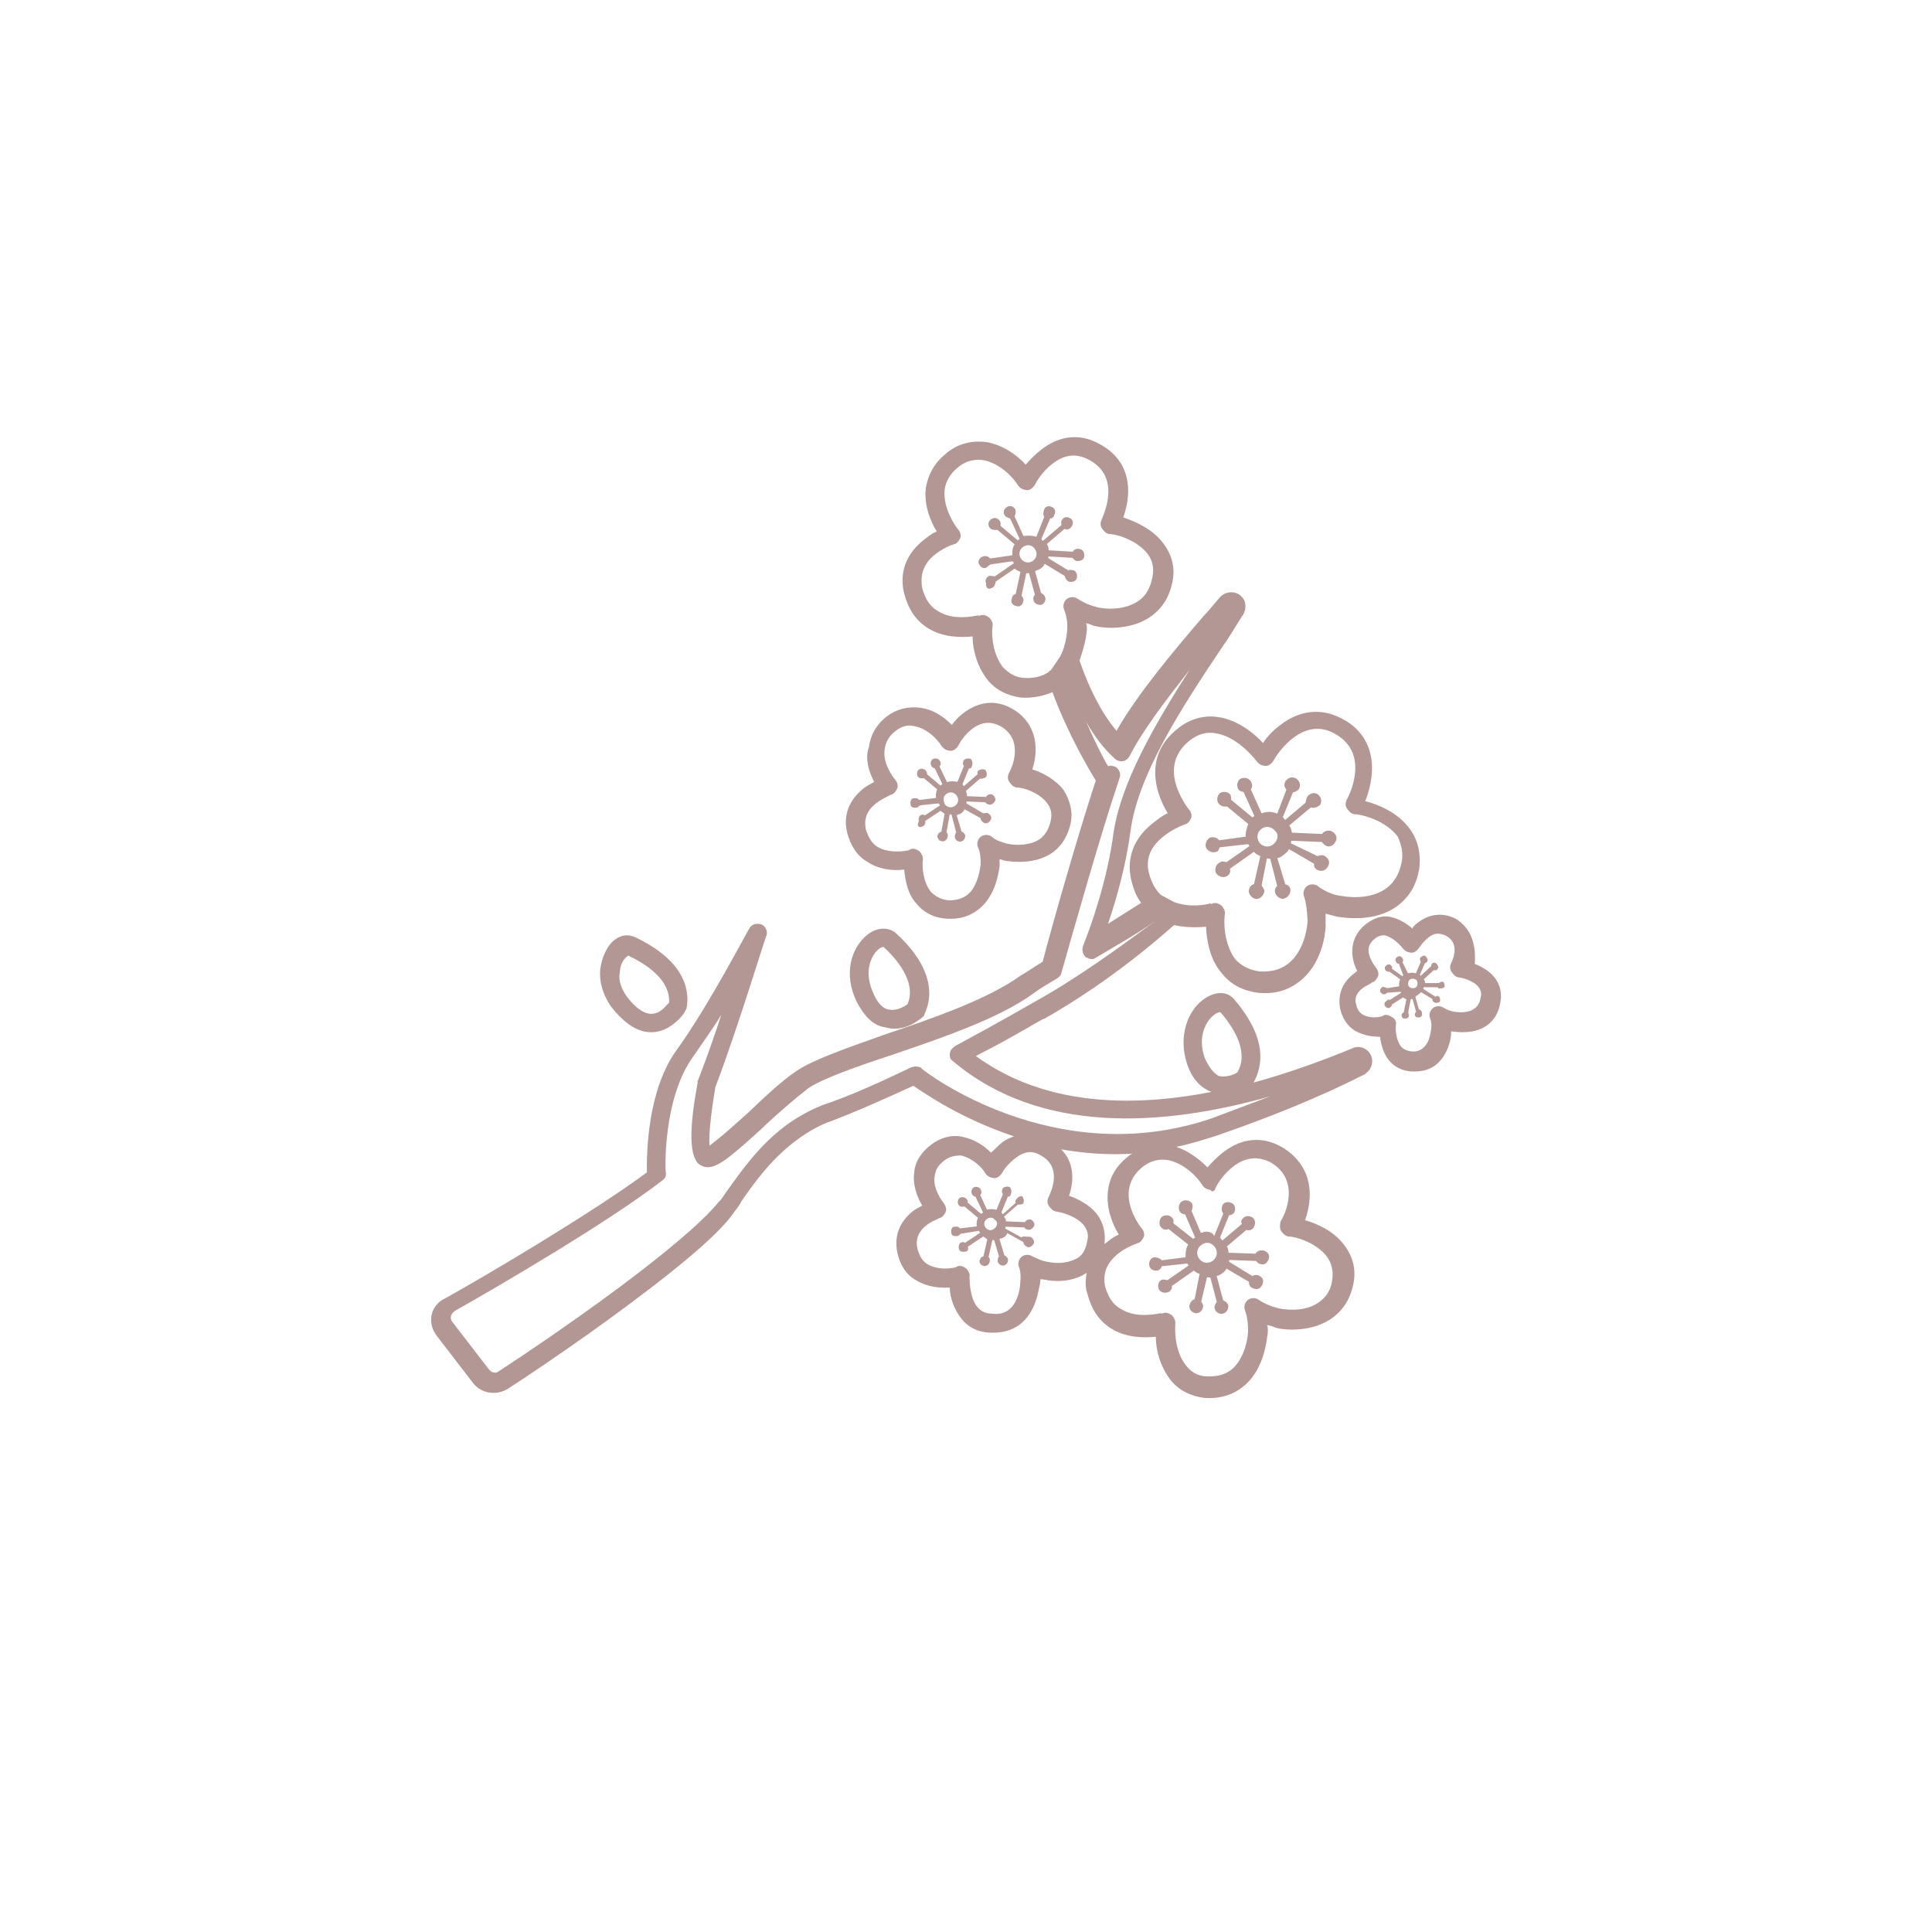 <?xml version="1.0" encoding="utf-8"?>
<!-- Generator: Adobe Illustrator 19.0.0, SVG Export Plug-In . SVG Version: 6.00 Build 0)  -->
<svg version="1.1" id="レイヤー_1" xmlns="http://www.w3.org/2000/svg" xmlns:xlink="http://www.w3.org/1999/xlink" x="0px"
	 y="0px" viewBox="0 0 120 120" style="enable-background:new 0 0 120 120;" xml:space="preserve">
<style type="text/css">
	.st0{fill:#B39794;}
</style>
<g id="XMLID_116_">
	<path id="XMLID_165_" class="st0" d="M41.82,63.61L41.82,63.61c0.48-0.37,0.75-0.77,0.76-0.87c0.06-0.05,0.07-0.15,0.09-0.26
		c0.15-1.17-0.28-2.85-3.18-4.25c-0.46-0.22-0.9-0.17-1.32,0.15c-0.48,0.37-0.79,1.09-0.89,1.83c-0.08,1.02,0.33,2.04,1.14,2.85
		C40,64.72,41.28,64.03,41.82,63.61z M38.5,60.42c0.01-0.49,0.22-0.84,0.46-1.02c0.06-0.05,0.06-0.05,0.06-0.05
		c1.22,0.59,2.61,1.53,2.54,2.93c-0.12,0.09-0.25,0.29-0.43,0.43l0,0c-0.36,0.28-0.93,0.53-1.79-0.34
		C38.52,61.56,38.4,60.78,38.5,60.42z"/>
	<path id="XMLID_162_" class="st0" d="M57.17,63.28c0.06-0.05,0.12-0.09,0.12-0.09c0.06-0.05,0.12-0.09,0.13-0.2
		c0.52-1.07,0.59-2.84-1.73-4.99c-0.43-0.43-1.19-0.43-1.79,0.04c-1.02,0.79-1.56,2.45-0.66,4.24c0.48,0.87,1,1.43,1.75,1.53
		C55.98,64.1,56.81,63.56,57.17,63.28z M54.28,61.77c-0.68-1.39-0.17-2.46,0.31-2.83c0.18-0.14,0.29-0.12,0.29-0.12
		c0.97,0.88,2.03,2.27,1.49,3.55c-0.18,0.14-0.71,0.45-1.18,0.33C54.87,62.66,54.53,62.34,54.28,61.77z"/>
	<path id="XMLID_159_" class="st0" d="M56.16,54.01c0.07,0.71,0.23,1.54,0.75,2.1c0.42,0.54,1.07,0.9,1.88,0.95
		c0.8,0.05,1.42-0.14,1.97-0.56l0,0c1.08-0.83,1.28-2.32,1.33-2.75c0.01-0.11-0.02-0.27,0-0.38c0.11,0.01,0.26,0.09,0.37,0.1
		c0.43,0.06,1.92,0.25,3-0.58c0.54-0.42,0.9-1.07,1.04-1.76c0.16-0.79-0.08-1.47-0.44-2.06c-0.51-0.66-1.32-1.09-1.94-1.28
		c0.45-1.4,0.22-2.95-1.29-3.79c-1.01-0.56-2.05-0.43-3.02,0.31c-0.3,0.23-0.55,0.52-0.69,0.72c-0.48-0.49-1.12-0.96-1.97-1.07
		c-0.74-0.1-1.47,0.08-2.07,0.54c-0.66,0.51-1.02,1.17-1.11,1.91c-0.25,0.67-0.03,1.46,0.32,2.15c-0.18,0.14-0.41,0.22-0.59,0.36
		c-0.96,0.74-1.36,1.72-1.07,2.84c0.22,0.79,0.62,1.43,1.28,1.79C54.49,53.95,55.39,54.12,56.16,54.01z M53.78,51.53
		c-0.13-0.67,0.05-1.18,0.65-1.65c0.24-0.19,0.59-0.36,0.93-0.53c0.17-0.03,0.3-0.23,0.37-0.38c0.07-0.15,0-0.38-0.1-0.5l-0.05-0.06
		c-0.37-0.48-0.76-1.23-0.62-1.92c0.06-0.43,0.26-0.78,0.68-1.1c0.36-0.28,0.75-0.39,1.12-0.29c0.74,0.1,1.47,0.79,1.73,1.25
		c0.14,0.18,0.29,0.25,0.5,0.28c0.21,0.03,0.39-0.11,0.53-0.31c0.07-0.15,0.36-0.66,0.84-1.03c0.6-0.46,1.15-0.5,1.76-0.2
		c1.51,0.85,0.75,2.59,0.54,2.94c-0.07,0.15-0.1,0.37,0.04,0.55c0.14,0.18,0.23,0.3,0.44,0.33c0.49,0.01,1.42,0.35,1.88,0.95
		c0.28,0.36,0.34,0.69,0.23,1.17c-0.12,0.47-0.32,0.82-0.62,1.05c-0.54,0.42-1.47,0.46-2.04,0.33c-0.37-0.1-0.73-0.2-1.02-0.46
		c-0.2-0.13-0.47-0.12-0.65,0.02l0,0c-0.18,0.14-0.27,0.4-0.19,0.62c0.17,0.35,0.18,0.73,0.18,1.11c-0.08,0.64-0.3,1.48-0.84,1.89
		c-0.3,0.23-0.69,0.34-1.18,0.33c-0.43-0.06-0.73-0.2-1.07-0.52c-0.51-0.66-0.55-1.59-0.5-2.01c0.03-0.21-0.11-0.39-0.2-0.51
		c-0.2-0.13-0.35-0.21-0.58-0.13l-0.06,0.05c-0.56,0.14-1.42,0.14-1.98-0.2C54.15,52.39,53.93,51.99,53.78,51.53z"/>
	<path id="XMLID_148_" class="st0" d="M83.3,44.61c-1.27-0.65-2.59-0.5-3.79,0.43c-0.48,0.37-0.8,0.71-1.06,1.11
		c-0.57-0.62-1.55-1.39-2.66-1.59c-0.9-0.17-1.79,0.04-2.57,0.64c-0.84,0.65-1.32,1.4-1.44,2.35c-0.15,1.17,0.35,2.32,0.75,2.96
		c-0.29,0.12-0.59,0.36-0.89,0.59c-1.2,0.93-1.69,2.16-1.38,3.55c0.14,0.56,0.3,1.01,0.62,1.43c-0.71,0.45-1.42,0.9-2.06,1.3
		c0.53-1.55,1.12-3.64,1.4-5.77c0.46-3.51,3.23-7.75,5.77-11.53c0.46-0.64,0.82-1.3,1.22-1.9c0.21-0.35,0.22-0.84-0.12-1.15
		c-0.38-0.37-0.99-0.29-1.3,0.05s-0.64,0.78-1.02,1.17c-1.97,2.29-4.16,4.92-5.42,7.14c-0.89-1.04-1.67-2.54-2.3-4.36
		c0.18-0.52,0.37-1.14,0.43-1.67c0.03-0.21,0.06-0.43-0.02-0.65c0.21,0.03,0.41,0.16,0.62,0.19c0.47,0.12,2.23,0.29,3.5-0.68
		c0.66-0.51,1.08-1.21,1.25-2.11c0.17-0.9-0.05-1.68-0.61-2.41c-0.65-0.84-1.67-1.3-2.45-1.56c0.6-1.71,0.41-3.57-1.51-4.58
		c-1.16-0.64-2.42-0.53-3.56,0.35c-0.42,0.32-0.74,0.66-0.99,0.95c-0.57-0.62-1.41-1.21-2.42-1.4c-0.85-0.11-1.68,0.05-2.41,0.61
		c-0.78,0.6-1.2,1.3-1.37,2.2c-0.14,1.06,0.27,2.09,0.67,2.74c-0.29,0.12-0.53,0.31-0.77,0.5c-1.14,0.88-1.57,2.07-1.25,3.35
		c0.25,0.95,0.7,1.66,1.45,2.14c0.95,0.61,2.09,0.6,2.8,0.53c0,0.87,0.3,1.88,0.9,2.66c0.51,0.66,1.27,1.03,2.12,1.14
		c0.7,0.04,1.36-0.09,1.94-0.34c0.96,2.61,2.29,4.84,2.69,5.49c-1.17,3.58-2.67,8.85-3.3,11.26c-0.53,0.31-0.95,0.63-1.36,0.85
		c-2.03,1.47-5.43,2.65-8.54,3.7c-2.33,0.83-4.37,1.54-5.37,2.22c-0.95,0.63-2,1.63-3.05,2.63c-0.74,0.66-1.47,1.32-2.01,1.74
		c-0.18,0.14-0.24,0.19-0.36,0.28c-0.07-0.71,0.14-2.31,0.36-3.63c1.4-3.66,3.12-9.39,3.18-9.43c0.09-0.26-0.08-0.61-0.34-0.69
		s-0.59-0.02-0.74,0.28c-0.06,0.05-2.45,4.66-4.43,7.43c-1.9,2.51-1.94,6.56-1.92,7.7c-3.35,2.48-9.86,6.34-12.54,7.83
		c-0.92,0.42-1.12,1.53-0.52,2.31l2.27,2.95c0.51,0.66,1.47,0.79,2.17,0.34c1.54-0.99,5.51-3.67,8.87-6.26
		c2.59-1.99,4.3-3.5,5.09-4.59c0.13-0.2,0.39-0.49,0.54-0.8c0.73-1.04,1.73-2.48,3.23-3.64c0.66-0.51,1.37-0.96,2.11-1.24
		c1.71-0.64,3.49-1.44,5.33-2.28c0.8,0.54,3.03,2.07,6.25,3.14c-0.23,0.08-0.51,0.2-0.75,0.39c-0.24,0.19-0.43,0.43-0.68,0.62
		c-0.43-0.43-1.03-0.84-1.82-0.99c-0.68-0.14-1.36,0.09-1.91,0.51c-0.6,0.46-1,1.06-1.04,1.76c-0.1,0.74,0.19,1.48,0.5,2.01
		c-0.12,0.09-0.35,0.17-0.53,0.31c-0.9,0.69-1.24,1.62-1,2.68c0.18,0.73,0.53,1.31,1.19,1.67c0.7,0.42,1.51,0.47,2.05,0.43
		c0.02,0.65,0.26,1.33,0.72,1.93c0.42,0.54,1.03,0.84,1.73,0.87c0.7,0.04,1.36-0.09,1.91-0.51c1.02-0.79,1.14-2.12,1.24-2.49
		c0.01-0.11,0.03-0.21,0.04-0.32c0.11,0.01,0.21,0.03,0.32,0.04c0.37,0.1,1.6,0.21,2.54-0.43c-0.06,0.43-0.11,0.85,0.05,1.3
		c0.25,0.95,0.7,1.66,1.45,2.14c0.95,0.61,2.09,0.6,2.8,0.53c0,0.87,0.3,1.88,0.9,2.66c0.51,0.66,1.27,1.03,2.12,1.14
		c0.91,0.06,1.7-0.16,2.36-0.67c1.26-0.97,1.48-2.67,1.55-3.21c0.03-0.21,0.06-0.43-0.02-0.65c0.21,0.03,0.37,0.1,0.62,0.19
		c0.47,0.12,2.23,0.29,3.5-0.68c0.66-0.51,1.08-1.21,1.25-2.11c0.17-0.9-0.05-1.68-0.61-2.41c-0.65-0.84-1.67-1.3-2.4-1.5
		c0.6-1.71,0.35-3.52-1.51-4.58c-1.16-0.64-2.42-0.53-3.56,0.35c-0.42,0.32-0.74,0.66-0.99,0.95c-0.48-0.49-1.17-1.02-1.94-1.28
		c0.83-0.16,1.68-0.43,2.53-0.7c3.17-1.1,6.25-2.32,9.15-3.79c0.06-0.05,0.12-0.09,0.12-0.09c0.36-0.28,0.48-0.75,0.26-1.16
		c-0.22-0.41-0.74-0.58-1.14-0.37c-1.89,0.78-3.99,1.54-6.12,2.12c0.56-1.01,0.89-2.7-1.17-5.13c-0.46-0.6-1.28-0.55-2,0.01
		c-0.9,0.69-1.54,2.23-0.95,3.99c0.31,0.91,0.84,1.46,1.51,1.71c-5.16,1.01-10.49,0.8-14.64-2.23c2.55-1.29,4.2-2.37,4.25-2.31
		c2.86-1.63,5.55-3.6,8.06-5.82c0.58,0.13,1.28,0.17,1.99,0.1c0.04,0.93,0.27,2.09,0.98,2.89c0.56,0.72,1.32,1.09,2.28,1.22
		c1.02,0.08,1.8-0.14,2.53-0.7c1.38-1.06,1.62-2.87,1.64-3.47c-0.02-0.27,0.01-0.49-0.01-0.76c0.26,0.09,0.47,0.12,0.73,0.2
		c0.53,0.07,2.39,0.36,3.77-0.7l0,0c0.72-0.56,1.14-1.26,1.32-2.26c0.12-0.96-0.08-1.85-0.64-2.57c-0.74-0.96-1.87-1.43-2.71-1.65
		C85.6,47.72,85.33,45.63,83.3,44.61z M74.82,65.69c-0.47-1.36,0.14-2.31,0.56-2.63c0.24-0.19,0.41-0.22,0.45-0.16
		c0.89,1.04,1.73,2.5,1.03,3.7c-0.18,0.14-0.69,0.34-1.17,0.23C75.35,66.62,75.07,66.26,74.82,65.69z M63.66,42.11
		c-0.59-0.02-0.99-0.29-1.37-0.67c-0.56-0.72-0.74-1.83-0.64-2.57c0.03-0.21-0.06-0.33-0.2-0.51c-0.2-0.13-0.35-0.21-0.58-0.13
		c0,0-0.06,0.05-0.11-0.01c-0.33,0.06-1.56,0.34-2.51-0.27c-0.5-0.28-0.77-0.75-0.96-1.37c-0.16-0.83,0.04-1.56,0.82-2.17
		c0.3-0.23,0.77-0.5,1.16-0.61c0.17-0.03,0.3-0.23,0.37-0.38s0-0.38-0.1-0.5l-0.05-0.06c-0.23-0.3-0.91-1.31-0.82-2.43
		c0.07-0.53,0.35-1.04,0.89-1.45c0.48-0.37,0.98-0.47,1.51-0.4c1,0.18,1.86,1.05,2.17,1.58c0.14,0.18,0.29,0.25,0.5,0.28
		c0.21,0.03,0.39-0.11,0.53-0.31c0.07-0.15,0.43-0.81,1.09-1.32c0.78-0.6,1.49-0.67,2.3-0.24c1.97,1.07,0.92,3.31,0.76,3.72
		c-0.07,0.15-0.1,0.37,0.04,0.55c0.14,0.18,0.23,0.3,0.44,0.33c0.59,0.02,1.78,0.45,2.38,1.23c0.32,0.42,0.42,0.92,0.29,1.5
		s-0.35,1.04-0.77,1.36c-0.72,0.56-1.81,0.63-2.6,0.47c-0.47-0.12-0.88-0.28-1.28-0.55c-0.2-0.13-0.47-0.12-0.65,0.02
		c-0.18,0.14-0.27,0.4-0.19,0.62c0.2,0.51,0.25,0.95,0.19,1.48s-0.18,1-0.41,1.46l-0.54,0.8C64.98,41.95,64.36,42.14,63.66,42.11z
		 M65.05,78.37c-0.32-0.04-0.62-0.19-0.93-0.34c-0.2-0.13-0.47-0.12-0.65,0.02l0,0c-0.18,0.14-0.27,0.4-0.19,0.62
		c0.12,0.29,0.13,0.67,0.09,0.99c-0.02,0.59-0.23,1.32-0.71,1.69c-0.3,0.23-0.63,0.3-1.06,0.24c-0.38,0-0.68-0.14-0.92-0.44
		c-0.42-0.54-0.46-1.47-0.46-1.85c0.03-0.21-0.06-0.33-0.2-0.51c-0.2-0.13-0.35-0.21-0.58-0.13l-0.06,0.05
		c-0.56,0.14-1.26,0.11-1.76-0.18c-0.35-0.21-0.52-0.55-0.63-0.95c-0.14-0.56,0.03-1.08,0.57-1.49c0.24-0.19,0.53-0.31,0.81-0.44
		c0.17-0.03,0.3-0.23,0.37-0.38c0.07-0.15,0-0.38-0.14-0.56c-0.32-0.42-0.67-1.11-0.54-1.69c0.06-0.43,0.25-0.67,0.61-0.95
		c0.3-0.23,0.63-0.3,1.01-0.3c0.68,0.14,1.31,0.71,1.53,1.12c0.14,0.18,0.29,0.25,0.5,0.28c0.21,0.03,0.39-0.11,0.53-0.31
		c0.07-0.15,0.34-0.55,0.82-0.92c0.54-0.42,1.04-0.51,1.59-0.17c1.31,0.71,0.69,2.15,0.47,2.6c-0.07,0.15-0.1,0.37,0.04,0.55
		c0.14,0.18,0.23,0.3,0.44,0.33c0.43,0.06,1.31,0.33,1.73,0.87c0.23,0.3,0.3,0.63,0.19,1c-0.06,0.43-0.26,0.78-0.5,0.96
		C66.39,78.49,65.63,78.5,65.05,78.37z M75.5,73.78c0.07-0.15,0.43-0.81,1.09-1.32c0.72-0.56,1.49-0.67,2.26-0.3
		c1.97,1.07,0.98,3.27,0.71,3.66c-0.09,0.26-0.07,0.53,0.02,0.65c0.09,0.12,0.23,0.3,0.44,0.33c0.59,0.02,1.78,0.45,2.38,1.23
		c0.32,0.42,0.42,0.92,0.35,1.45c-0.08,0.64-0.35,1.04-0.77,1.36c-0.72,0.56-1.75,0.58-2.54,0.43c-0.47-0.12-0.88-0.28-1.28-0.55
		c-0.2-0.13-0.47-0.12-0.65,0.02l0,0c-0.18,0.14-0.27,0.4-0.19,0.62c0.16,0.45,0.21,0.89,0.2,1.38c-0.05,0.8-0.4,1.84-1.06,2.35
		c-0.42,0.32-0.92,0.42-1.51,0.4c-0.59-0.02-0.99-0.29-1.31-0.71c-0.56-0.72-0.69-1.77-0.64-2.57c0.03-0.21-0.11-0.39-0.2-0.51
		c-0.2-0.13-0.35-0.21-0.58-0.13c0,0-0.06,0.05-0.11-0.01c-0.33,0.06-1.56,0.34-2.51-0.27c-0.5-0.28-0.77-0.75-0.96-1.37
		c-0.16-0.83,0.09-1.5,0.87-2.1c0.3-0.23,0.71-0.45,1.16-0.61c0.17-0.03,0.3-0.23,0.37-0.38c0.07-0.15,0-0.38-0.1-0.5l-0.05-0.06
		c-0.23-0.3-0.91-1.31-0.77-2.37c0.07-0.53,0.35-1.04,0.89-1.45c0.48-0.37,0.98-0.47,1.51-0.4c1,0.18,1.86,1.05,2.17,1.58
		c0.14,0.18,0.29,0.25,0.5,0.28C75.24,74.07,75.47,73.99,75.5,73.78z M70.13,71.78c-0.78,0.6-1.2,1.3-1.31,2.16
		c-0.14,1.06,0.27,2.09,0.67,2.74c-0.29,0.12-0.53,0.31-0.77,0.5c-0.06,0.05-0.06,0.05-0.12,0.09c0.08-0.64-0.05-1.3-0.46-1.85
		c-0.46-0.6-1.23-0.97-1.74-1.15c0.35-1.04,0.28-2.13-0.49-2.88c1.43,0.24,2.87,0.37,4.51,0.26C70.31,71.64,70.25,71.69,70.13,71.78
		z M64.29,62.21c0,0-2.05,1.19-4.96,2.76c-0.18,0.14-0.3,0.23-0.33,0.44s0,0.38,0.2,0.51c5.41,4.55,12.99,4.07,19.68,2.18
		c-1.19,0.44-2.45,0.93-3.64,1.37c-9.79,3.32-17.9-2.98-17.99-3.1l-0.05-0.06c-0.15-0.07-0.37-0.1-0.59-0.02
		c-1.96,0.93-3.8,1.78-5.55,2.36c-0.8,0.33-1.61,0.76-2.4,1.37c-1.62,1.25-2.7,2.84-3.49,3.93c-0.19,0.25-0.34,0.55-0.52,0.69
		c-0.78,0.98-2.43,2.44-4.89,4.34c-3.31,2.55-7.28,5.22-8.81,6.21c-0.18,0.14-0.44,0.05-0.58-0.13l-2.27-2.95
		c-0.19-0.24-0.1-0.5,0.14-0.68c2.8-1.58,9.54-5.52,12.9-8.11c0.18-0.14,0.25-0.29,0.22-0.46c-0.05-0.06-0.21-4.63,1.7-7.24
		c0.54-0.8,1.19-1.68,1.74-2.59c-0.45,1.4-0.97,2.85-1.45,4.08c0,0-0.06,0.05-0.01,0.11c-0.17,0.9-0.71,3.8-0.14,4.8
		c0.08,0.23,0.28,0.36,0.54,0.45c0.37,0.1,0.82-0.06,1.48-0.56c0.6-0.46,1.34-1.12,2.07-1.79c0.99-0.95,2.09-1.89,2.93-2.54
		c0.89-0.59,2.99-1.34,5.13-2.04c3.11-1.06,6.68-2.27,8.83-3.83c0.42-0.32,0.89-0.59,1.48-0.94c0.12-0.09,0.24-0.19,0.25-0.29
		c0.7-2.45,2.41-8.56,3.64-12.19c0.09-0.26-0.08-0.61-0.34-0.69c-0.11-0.01-0.26-0.09-0.38,0c-0.36-0.59-0.87-1.63-1.37-2.78
		c0.53,0.93,1.08,1.66,1.76,2.28c0.09,0.12,0.35,0.21,0.52,0.18c0.17-0.03,0.35-0.17,0.42-0.32c0.8-1.57,2.23-3.44,3.73-5.36
		c-2.17,3.4-4.27,7.02-4.73,10.15c-0.36,2.77-1.33,5.62-1.89,7c-0.09,0.26-0.01,0.49,0.13,0.67c0.2,0.13,0.46,0.22,0.64,0.08
		c1.11-0.67,2.46-1.41,3.7-2.28C69.42,58.92,66.91,60.76,64.29,62.21z M87.05,53.59c-0.14,0.68-0.43,1.19-0.91,1.56
		c-0.78,0.6-1.98,0.66-2.88,0.49c-0.53-0.07-0.99-0.29-1.43-0.62c-0.2-0.13-0.47-0.12-0.65,0.02c-0.18,0.14-0.27,0.4-0.19,0.62
		c0.16,0.45,0.19,1,0.23,1.54c-0.06,0.91-0.43,2.05-1.21,2.66c-0.48,0.37-1.04,0.51-1.74,0.48c-0.64-0.08-1.1-0.3-1.53-0.74
		c-0.6-0.78-0.77-1.99-0.66-2.84c0.03-0.21-0.11-0.39-0.2-0.51c-0.2-0.13-0.35-0.21-0.58-0.13c-0.06,0.05-0.06,0.05-0.11-0.01
		c-0.39,0.11-1.33,0.26-2.26-0.08l0,0l0,0c-0.15-0.07-0.5-0.28-0.81-0.43c-0.34-0.31-0.6-0.78-0.75-1.34
		c-0.25-0.95,0.12-1.72,0.96-2.36c0.36-0.28,0.83-0.54,1.28-0.7c0.17-0.03,0.3-0.23,0.37-0.38s0-0.38-0.1-0.5l-0.05-0.06
		c-0.23-0.3-1.05-1.49-0.9-2.66c0.08-0.64,0.43-1.19,0.97-1.61c0.54-0.42,1.1-0.56,1.68-0.43c1.11,0.2,2.06,1.19,2.48,1.73
		c0.14,0.18,0.29,0.25,0.5,0.28c0.21,0.03,0.39-0.11,0.53-0.31c0.28-0.5,0.73-1.04,1.21-1.41c0.84-0.65,1.72-0.75,2.53-0.32
		c2.23,1.16,1.09,3.66,0.81,4.16c-0.07,0.15-0.1,0.37,0.04,0.55c0.14,0.18,0.23,0.3,0.44,0.33c0.7,0.04,1.99,0.48,2.69,1.38
		C87.04,52.45,87.18,53.01,87.05,53.59z"/>
	<path id="XMLID_145_" class="st0" d="M90.39,57.05c-0.76-0.37-1.58-0.31-2.3,0.24c-0.18,0.14-0.3,0.23-0.37,0.38
		c-0.34-0.31-0.84-0.6-1.31-0.71c-0.58-0.13-1.09,0.07-1.57,0.44s-0.76,0.87-0.83,1.41s0.07,1.09,0.29,1.5
		c-0.06,0.05-0.18,0.14-0.24,0.19c-0.72,0.56-0.98,1.33-0.82,2.17c0.14,0.56,0.45,1.09,0.96,1.37c0.5,0.28,1.04,0.35,1.52,0.36
		c0.05,0.44,0.19,1,0.52,1.42c0.32,0.42,0.83,0.7,1.42,0.73c0.59,0.02,1.09-0.07,1.51-0.4c0.78-0.6,0.98-1.71,0.96-1.98
		c0,0,0,0,0.01-0.11c0,0,0,0,0.11,0.01c0.32,0.04,1.38,0.18,2.16-0.42c0.42-0.32,0.7-0.83,0.77-1.36c0.13-0.58-0.01-1.14-0.34-1.56
		c-0.32-0.42-0.83-0.7-1.24-0.86C91.68,58.74,91.44,57.68,90.39,57.05z M90.13,59.83c-0.07,0.15-0.1,0.37,0.04,0.55
		c0.14,0.18,0.23,0.3,0.44,0.33c0.32,0.04,0.94,0.23,1.22,0.59c0.14,0.18,0.22,0.41,0.13,0.67c-0.04,0.32-0.18,0.52-0.36,0.66
		c-0.36,0.28-0.85,0.27-1.27,0.21c-0.21-0.03-0.47-0.12-0.67-0.25c-0.2-0.13-0.47-0.12-0.65,0.02c-0.18,0.14-0.27,0.4-0.19,0.62
		s0.11,0.39,0.07,0.71c-0.06,0.43-0.17,0.9-0.53,1.18c-0.18,0.14-0.41,0.22-0.73,0.18c-0.21-0.03-0.47-0.12-0.61-0.3
		c-0.28-0.36-0.36-0.97-0.32-1.29c0.03-0.21,0-0.38-0.2-0.51c-0.2-0.13-0.35-0.21-0.58-0.13l-0.06,0.05
		c-0.39,0.11-0.88,0.1-1.23-0.11c-0.2-0.13-0.34-0.31-0.4-0.65c-0.08-0.23-0.08-0.61,0.4-0.98c0.18-0.14,0.41-0.22,0.59-0.36
		c0.17-0.03,0.3-0.23,0.37-0.38c0.07-0.15,0-0.38-0.14-0.56c-0.23-0.3-0.5-0.77-0.44-1.19c0.03-0.21,0.16-0.41,0.4-0.6
		c0.18-0.14,0.41-0.22,0.62-0.19c0.47,0.12,0.9,0.55,1.09,0.79c0.14,0.18,0.29,0.25,0.5,0.28c0.21,0.03,0.39-0.11,0.53-0.31
		c0.13-0.2,0.33-0.44,0.57-0.63c0.48-0.37,0.79-0.22,1.05-0.13C90.68,58.55,90.28,59.53,90.13,59.83z"/>
	<path id="XMLID_142_" class="st0" d="M61.57,36.53c0.17-0.03,0.24-0.19,0.27-0.4l1.19-0.82c0.09,0.12,0.2,0.13,0.35,0.21
		l-0.29,1.37c-0.17,0.03-0.24,0.19-0.27,0.4c-0.03,0.21,0.17,0.35,0.38,0.37c0.21,0.03,0.35-0.17,0.37-0.38
		c0.01-0.11-0.08-0.23-0.12-0.29l0.29-1.37c0.06-0.05,0.11,0.01,0.17-0.03l0.37,1.35c-0.06,0.05-0.13,0.2-0.09,0.26
		c-0.03,0.21,0.17,0.35,0.38,0.37c0.21,0.03,0.35-0.17,0.37-0.38c-0.03-0.17-0.12-0.29-0.28-0.36l-0.37-1.35
		c0.06-0.05,0.23-0.08,0.35-0.17c0.12-0.09,0.18-0.14,0.25-0.29l1.25,0.76c0.03,0.17,0.12,0.29,0.28,0.36
		c0.21,0.03,0.44-0.05,0.47-0.26c0.03-0.21-0.05-0.44-0.26-0.47c-0.11-0.01-0.21-0.03-0.27,0.02l-1.25-0.76l0.01-0.11l1.5,0.09
		c0.05,0.06,0.14,0.18,0.25,0.19c0.21,0.03,0.44-0.05,0.47-0.26c0.03-0.21-0.05-0.44-0.26-0.47c-0.15-0.07-0.38,0-0.45,0.16
		l-1.5-0.09c0.01-0.11-0.02-0.27-0.11-0.39l1.1-0.94c0.15,0.07,0.32,0.04,0.45-0.16c0.13-0.2,0.06-0.43-0.1-0.5
		c-0.2-0.13-0.43-0.06-0.5,0.1c-0.06,0.05-0.07,0.15-0.04,0.32l-1.16,0.99c-0.05-0.06-0.09-0.12-0.09-0.12l0.55-1.28
		c0.11,0.01,0.23-0.08,0.24-0.19c0.13-0.2,0.06-0.43-0.1-0.5c-0.2-0.13-0.43-0.06-0.5,0.1s-0.1,0.37-0.01,0.49l-0.49,1.24
		c-0.26-0.09-0.53-0.07-0.8-0.05l-0.55-1.21c0.07-0.15,0.1-0.37,0.01-0.49c-0.14-0.18-0.35-0.21-0.53-0.07
		c-0.18,0.14-0.21,0.35-0.07,0.53c0.05,0.06,0.2,0.13,0.31,0.15l0.59,1.27l0,0c-0.06,0.05-0.06,0.05-0.12,0.09l-1.07-0.9
		c0.01-0.11,0.03-0.21-0.06-0.33c-0.14-0.18-0.35-0.21-0.53-0.07c-0.18,0.14-0.21,0.35-0.07,0.53c0.09,0.12,0.31,0.15,0.47,0.12
		l1.07,0.9c-0.13,0.2-0.16,0.41-0.14,0.68l-1.38,0.2c-0.09-0.12-0.25-0.19-0.47-0.12s-0.31,0.34-0.22,0.46
		c0.08,0.23,0.34,0.31,0.46,0.22c0.06-0.05,0.18-0.14,0.24-0.19l1.38-0.2c0.05,0.06,0.05,0.06,0.09,0.12l-1.19,0.82
		c-0.11-0.01-0.21-0.03-0.32-0.04c-0.23,0.08-0.31,0.34-0.22,0.46C61.19,36.54,61.45,36.63,61.57,36.53z M63.53,33.98
		c0.24-0.19,0.56-0.14,0.74,0.1s0.14,0.56-0.1,0.74c-0.24,0.19-0.56,0.14-0.74-0.1C63.25,34.48,63.29,34.16,63.53,33.98z"/>
	<path id="XMLID_139_" class="st0" d="M81.2,49.48c-0.07,0.15-0.09,0.26-0.1,0.37l-1.28,1.08c-0.05-0.06-0.09-0.12-0.14-0.18
		l0.63-1.54c0.11,0.01,0.23-0.08,0.35-0.17c0.13-0.2,0.12-0.47-0.13-0.67c-0.2-0.13-0.47-0.12-0.67,0.13
		c-0.13,0.2-0.1,0.37,0.04,0.55l-0.57,1.49c-0.31-0.15-0.68-0.14-0.97-0.02l-0.67-1.49c0.13-0.2,0.1-0.37-0.04-0.55
		c-0.14-0.18-0.46-0.22-0.64-0.08c-0.18,0.14-0.22,0.46-0.08,0.64c0.09,0.12,0.2,0.13,0.31,0.15l0.67,1.49l0,0
		c-0.06,0.05-0.12,0.09-0.12,0.09l-1.32-1.09c0.01-0.11-0.02-0.27-0.06-0.33c-0.14-0.18-0.46-0.22-0.64-0.08
		c-0.18,0.14-0.22,0.46-0.08,0.64c0.14,0.18,0.35,0.21,0.52,0.18l1.32,1.09c-0.09,0.26-0.18,0.52-0.16,0.79l-1.65,0.22
		c-0.14-0.18-0.35-0.21-0.52-0.18c-0.23,0.08-0.37,0.38-0.3,0.61c0.08,0.23,0.38,0.37,0.61,0.3c0.17-0.03,0.18-0.14,0.25-0.29
		l1.76-0.2c0.05,0.06,0.09,0.12,0.09,0.12l-1.43,1c-0.11-0.01-0.26-0.09-0.38,0c-0.23,0.08-0.37,0.38-0.3,0.61
		c0.08,0.23,0.38,0.37,0.61,0.3c0.23-0.08,0.36-0.28,0.28-0.5l1.49-1.05c0.09,0.12,0.25,0.19,0.4,0.27l-0.39,1.73
		c-0.23,0.08-0.3,0.23-0.33,0.44c0.02,0.27,0.26,0.47,0.48,0.49c0.27-0.02,0.47-0.26,0.49-0.48c0.01-0.11-0.08-0.23-0.17-0.35
		l0.33-1.69c0.11,0.01,0.11,0.01,0.21,0.03l0.43,1.68c-0.12,0.09-0.13,0.2-0.15,0.31c0.02,0.27,0.26,0.47,0.48,0.49
		c0.27-0.02,0.47-0.26,0.49-0.48c0.03-0.21-0.11-0.39-0.32-0.42l-0.49-1.63c0.17-0.03,0.29-0.12,0.41-0.22
		c0.12-0.09,0.24-0.19,0.31-0.34l1.56,0.91c-0.03,0.21,0.11,0.39,0.32,0.42c0.26,0.09,0.5-0.1,0.59-0.36
		c0.09-0.26-0.1-0.5-0.36-0.59c-0.11-0.01-0.27,0.02-0.33,0.06l-1.68-0.81c0.06-0.05,0.01-0.11,0.07-0.15l1.88,0.08
		c0.09,0.12,0.14,0.18,0.29,0.25c0.26,0.09,0.5-0.1,0.59-0.36c0.09-0.26-0.1-0.5-0.36-0.59c-0.21-0.03-0.44,0.05-0.51,0.2
		l-1.88-0.08c-0.03-0.17-0.06-0.33-0.16-0.45l1.34-1.12c0.15,0.07,0.38,0,0.56-0.14c0.13-0.2,0.12-0.47-0.13-0.67
		C81.67,49.21,81.4,49.23,81.2,49.48z M79.08,52.45c-0.3,0.23-0.67,0.13-0.85-0.11c-0.23-0.3-0.13-0.67,0.11-0.85
		c0.3-0.23,0.67-0.13,0.85,0.11C79.44,51.79,79.39,52.21,79.08,52.45z"/>
	<path id="XMLID_136_" class="st0" d="M57.26,51.34c0.17-0.03,0.24-0.19,0.21-0.35l0.95-0.63c0.05,0.06,0.2,0.13,0.25,0.19
		l-0.2,1.11c-0.17,0.03-0.24,0.19-0.25,0.29c0.03,0.17,0.12,0.29,0.34,0.31c0.17-0.03,0.29-0.12,0.31-0.34
		c0.01-0.11-0.03-0.17-0.08-0.23l0.2-1.11l0.11,0.01l0.29,1.12c-0.06,0.05-0.07,0.15-0.09,0.26c0.03,0.17,0.12,0.29,0.34,0.31
		c0.17-0.03,0.29-0.12,0.31-0.34c0.01-0.11-0.08-0.23-0.23-0.3l-0.3-1.01c0.06-0.05,0.17-0.03,0.29-0.12
		c0.06-0.05,0.18-0.14,0.19-0.25l1.01,0.56c-0.01,0.11,0.08,0.23,0.23,0.3s0.33-0.06,0.41-0.22s-0.06-0.33-0.22-0.41
		c-0.11-0.01-0.17,0.03-0.27,0.02l-1.05-0.62c0,0,0.06-0.05,0.01-0.11l1.18,0.05c0.05,0.06,0.09,0.12,0.2,0.13
		c0.15,0.07,0.33-0.06,0.41-0.22c0.07-0.15-0.06-0.33-0.22-0.41c-0.11-0.01-0.27,0.02-0.35,0.17l-1.18-0.05
		c0.01-0.11-0.03-0.17-0.06-0.33l0.86-0.75c0.11,0.01,0.27-0.02,0.39-0.11c0.07-0.15,0.04-0.32-0.05-0.44
		c-0.15-0.07-0.32-0.04-0.44,0.05c-0.06,0.05-0.07,0.15-0.03,0.21l-0.86,0.75c-0.05-0.06-0.05-0.06-0.09-0.12l0.4-0.98
		c0.11,0.01,0.17-0.03,0.18-0.14c0.07-0.15,0.04-0.32-0.05-0.44c-0.15-0.07-0.32-0.04-0.44,0.05c-0.07,0.15-0.09,0.26,0,0.38
		l-0.4,0.98c-0.21-0.03-0.43-0.06-0.65,0.02l-0.47-0.98c0.12-0.09,0.09-0.26,0-0.38c-0.09-0.12-0.31-0.15-0.43-0.06
		c-0.12,0.09-0.15,0.31-0.06,0.43c0.05,0.06,0.09,0.12,0.2,0.13l0.47,0.98l0,0c-0.06,0.05-0.06,0.05-0.12,0.09l-0.83-0.7
		c0.01-0.11-0.03-0.17-0.08-0.23c-0.09-0.12-0.31-0.15-0.43-0.06c-0.12,0.09-0.15,0.31-0.06,0.43s0.2,0.13,0.37,0.1l0.83,0.7
		c-0.07,0.15-0.1,0.37-0.07,0.53l-1.05,0.13c-0.09-0.12-0.2-0.13-0.37-0.1c-0.17,0.03-0.19,0.25-0.16,0.41
		c0.03,0.17,0.25,0.19,0.41,0.16c0.06-0.05,0.12-0.09,0.18-0.14l1.15-0.12c0.05,0.06,0.05,0.06,0.09,0.12l-0.95,0.63
		c-0.05-0.06-0.15-0.07-0.21-0.03c-0.17,0.03-0.19,0.25-0.16,0.41C56.89,51.34,57.14,51.43,57.26,51.34z M58.77,49.32
		c0.18-0.14,0.45-0.16,0.64,0.08c0.14,0.18,0.16,0.45-0.08,0.64c-0.18,0.14-0.45,0.16-0.64-0.08
		C58.56,49.67,58.59,49.45,58.77,49.32z"/>
	<path id="XMLID_133_" class="st0" d="M74.59,76.58l-0.58-1.37c0.07-0.15,0.1-0.37,0.01-0.49c-0.14-0.18-0.46-0.22-0.64-0.08
		c-0.18,0.14-0.22,0.46-0.08,0.64c0.09,0.12,0.2,0.13,0.31,0.15l0.62,1.43l0,0c-0.06,0.05-0.06,0.05-0.12,0.09l-1.23-0.97
		c0.01-0.11,0.03-0.21-0.06-0.33c-0.14-0.18-0.46-0.22-0.64-0.08c-0.18,0.14-0.22,0.46-0.08,0.64c0.14,0.18,0.35,0.21,0.47,0.12
		l1.23,0.97c-0.13,0.2-0.18,0.52-0.16,0.79l-1.48,0.19c-0.09-0.12-0.35-0.21-0.52-0.18c-0.23,0.08-0.31,0.34-0.24,0.56
		c0.08,0.23,0.34,0.31,0.56,0.24c0.12-0.09,0.18-0.14,0.19-0.25l1.59-0.17c0.05,0.06,0.05,0.06,0.09,0.12l-1.31,0.91
		c-0.11-0.01-0.21-0.03-0.32-0.04c-0.23,0.08-0.31,0.34-0.24,0.56c0.08,0.23,0.34,0.31,0.56,0.24c0.17-0.03,0.3-0.23,0.27-0.4
		l1.37-0.96c0.09,0.12,0.25,0.19,0.35,0.21l-0.31,1.58c-0.17,0.03-0.3,0.23-0.33,0.44c0.02,0.27,0.22,0.41,0.43,0.43
		c0.27-0.02,0.41-0.22,0.43-0.43c0.01-0.11-0.08-0.23-0.12-0.29l0.36-1.52c0.11,0.01,0.11,0.01,0.21,0.03l0.4,1.51
		c-0.06,0.05-0.13,0.2-0.15,0.31c0.02,0.27,0.22,0.41,0.43,0.43c0.27-0.02,0.41-0.22,0.43-0.43c0.03-0.21-0.17-0.35-0.32-0.42
		l-0.4-1.51c0.17-0.03,0.23-0.08,0.35-0.17c0.12-0.09,0.24-0.19,0.25-0.29l1.41,0.83c-0.03,0.21,0.11,0.39,0.32,0.42
		c0.26,0.09,0.44-0.05,0.53-0.31c0.09-0.26-0.05-0.44-0.31-0.53c-0.11-0.01-0.21-0.03-0.33,0.06l-1.45-0.89l0.01-0.11l1.67,0.06
		c0.05,0.06,0.14,0.18,0.25,0.19c0.26,0.09,0.44-0.05,0.53-0.31c0.09-0.26-0.05-0.44-0.31-0.53c-0.21-0.03-0.38,0-0.51,0.2
		l-1.67-0.06c-0.03-0.17-0.02-0.27-0.11-0.39l1.22-1.03c0.15,0.07,0.38,0,0.45-0.16c0.13-0.2,0.12-0.47-0.08-0.61
		c-0.2-0.13-0.47-0.12-0.61,0.08c-0.12,0.09-0.09,0.26-0.04,0.32l-1.22,1.03c-0.05-0.06-0.09-0.12-0.14-0.18l0.56-1.39
		c0.11,0.01,0.23-0.08,0.29-0.12c0.13-0.2,0.12-0.47-0.08-0.61c-0.2-0.13-0.47-0.12-0.61,0.08c-0.07,0.15-0.1,0.37,0.04,0.55
		l-0.56,1.39C75.26,76.45,74.88,76.46,74.59,76.58z M75.34,78.3c-0.24,0.19-0.62,0.19-0.85-0.11c-0.19-0.24-0.19-0.62,0.11-0.85
		s0.62-0.19,0.85,0.11S75.58,78.12,75.34,78.3z"/>
	<path id="XMLID_122_" class="st0" d="M88.93,59.89c-0.06,0.05-0.01,0.11-0.07,0.15l-0.62,0.57l-0.05-0.06l0.31-0.72
		c0.06-0.05,0.17-0.03,0.12-0.09c0.12-0.09,0.03-0.21-0.06-0.33c-0.09-0.12-0.21-0.03-0.33,0.06c-0.06,0.05-0.03,0.21,0.02,0.27
		l-0.31,0.72c-0.15-0.07-0.32-0.04-0.49-0.01l-0.34-0.69c0.06-0.05,0.07-0.15-0.02-0.27c-0.09-0.12-0.2-0.13-0.32-0.04
		c-0.12,0.09-0.13,0.2-0.04,0.32c0.05,0.06,0.09,0.12,0.15,0.07l0.28,0.74l0,0l-0.06,0.05l-0.64-0.46c0.01-0.11,0.01-0.11-0.03-0.17
		c-0.09-0.12-0.2-0.13-0.32-0.04c-0.12,0.09-0.13,0.2-0.04,0.32c0.05,0.06,0.15,0.07,0.26,0.09l0.64,0.46
		c-0.07,0.15-0.09,0.26-0.06,0.43l-0.77,0.12c-0.05-0.06-0.15-0.07-0.26-0.09c-0.12,0.09-0.18,0.14-0.15,0.31
		c0.09,0.12,0.14,0.18,0.31,0.15c0.06-0.05,0.12-0.09,0.12-0.09l0.82-0.06l0.05,0.06l-0.71,0.45c-0.05-0.06-0.11-0.01-0.17,0.03
		c-0.12,0.09-0.18,0.14-0.15,0.31c0.09,0.12,0.14,0.18,0.31,0.15c0.06-0.05,0.18-0.14,0.13-0.2l0.71-0.45
		c0.05,0.06,0.15,0.07,0.2,0.13l-0.16,0.79c-0.06,0.05-0.18,0.14-0.13,0.2c-0.01,0.11,0.08,0.23,0.25,0.19
		c0.11,0.01,0.23-0.08,0.19-0.25c-0.05-0.06,0.01-0.11-0.03-0.17l0.16-0.79l0.11,0.01l0.22,0.79C87.89,62.9,87.88,63,87.88,63
		c-0.01,0.11,0.08,0.23,0.25,0.19c0.11,0.01,0.23-0.08,0.19-0.25c0.01-0.11-0.08-0.23-0.19-0.24l-0.22-0.79
		c0.06-0.05,0.12-0.09,0.18-0.14c0.06-0.05,0.12-0.09,0.18-0.14l0.7,0.42c-0.01,0.11,0.03,0.17,0.19,0.24
		c0.11,0.01,0.27-0.02,0.29-0.12c0.01-0.11-0.02-0.27-0.12-0.29c-0.05-0.06-0.11-0.01-0.17,0.03l-0.75-0.48c0,0,0,0,0.01-0.11
		l0.87,0c0.05,0.06,0.09,0.12,0.15,0.07c0.11,0.01,0.27-0.02,0.29-0.12c0.01-0.11-0.02-0.27-0.12-0.29
		c-0.11-0.01-0.17,0.03-0.23,0.08l-0.87,0c0.01-0.11-0.03-0.17-0.08-0.23l0.62-0.57c0.11,0.01,0.21,0.03,0.23-0.08
		c0.12-0.09,0.03-0.21-0.06-0.33C89.12,59.76,88.95,59.79,88.93,59.89z M87.94,61.33c-0.12,0.09-0.33,0.06-0.43-0.06
		c-0.09-0.12-0.06-0.33,0.06-0.43c0.12-0.09,0.33-0.06,0.43,0.06C88.08,61.03,88.06,61.24,87.94,61.33z"/>
	<path id="XMLID_119_" class="st0" d="M63.12,74.5c-0.06,0.05-0.07,0.15-0.03,0.21l-0.8,0.71c-0.05-0.06-0.05-0.06-0.09-0.12
		l0.4-0.98c0.11,0.01,0.17-0.03,0.18-0.14c0.07-0.15,0.04-0.32-0.05-0.44c-0.15-0.07-0.32-0.04-0.44,0.05
		c-0.07,0.15-0.09,0.26,0,0.38l-0.4,0.98c-0.15-0.07-0.43-0.06-0.59-0.02l-0.42-0.92c0.12-0.09,0.09-0.26,0-0.38
		c-0.09-0.12-0.31-0.15-0.43-0.06c-0.12,0.09-0.15,0.31-0.06,0.43c0.05,0.06,0.09,0.12,0.2,0.13l0.47,0.98l0,0
		c-0.06,0.05-0.06,0.05-0.12,0.09l-0.83-0.7c0.01-0.11-0.03-0.17-0.08-0.23c-0.09-0.12-0.31-0.15-0.43-0.06
		c-0.12,0.09-0.15,0.31-0.06,0.43c0.09,0.12,0.2,0.13,0.37,0.1l0.83,0.7c-0.07,0.15-0.1,0.37-0.07,0.53l-1.05,0.13
		c-0.09-0.12-0.2-0.13-0.37-0.1c-0.17,0.03-0.19,0.25-0.16,0.41c0.03,0.17,0.25,0.19,0.41,0.16c0.06-0.05,0.12-0.09,0.18-0.14
		l1.11-0.18c0.05,0.06,0.05,0.06,0.09,0.12l-0.95,0.63c-0.05-0.06-0.15-0.07-0.21-0.03c-0.17,0.03-0.19,0.25-0.16,0.41
		c0.03,0.17,0.25,0.19,0.41,0.16c0.17-0.03,0.18-0.14,0.15-0.31l0.95-0.63c0.05,0.06,0.15,0.07,0.25,0.19l-0.24,1.05
		c-0.17,0.03-0.18,0.14-0.25,0.29c0.03,0.17,0.12,0.29,0.34,0.31c0.17-0.03,0.29-0.12,0.31-0.34c0.01-0.11-0.03-0.17-0.08-0.23
		l0.24-1.05l0.11,0.01l0.3,1.01c-0.06,0.05-0.07,0.15-0.09,0.26c0.03,0.17,0.12,0.29,0.34,0.31c0.17-0.03,0.29-0.12,0.31-0.34
		c0.01-0.11-0.08-0.23-0.23-0.3l-0.3-1.01c0.06-0.05,0.17-0.03,0.29-0.12c0.06-0.05,0.18-0.14,0.19-0.25l1.01,0.56
		c-0.01,0.11,0.08,0.23,0.23,0.3c0.15,0.07,0.33-0.06,0.41-0.22c0.07-0.15-0.06-0.33-0.22-0.41c-0.38,0-0.43-0.06-0.55,0.04
		l-1.01-0.56c0,0,0.06-0.05,0.01-0.11l1.18,0.05c0.05,0.06,0.09,0.12,0.2,0.13c0.15,0.07,0.33-0.06,0.41-0.22
		c0.07-0.15-0.06-0.33-0.22-0.41c-0.11-0.01-0.27,0.02-0.35,0.17l-1.18-0.05c0.01-0.11-0.03-0.17-0.12-0.29l0.86-0.75
		c0.11,0.01,0.27-0.02,0.33-0.06c0.07-0.15,0.04-0.32-0.05-0.44C63.42,74.26,63.26,74.3,63.12,74.5z M61.75,76.32
		c-0.18,0.14-0.39,0.11-0.53-0.07c-0.14-0.18-0.11-0.39,0.07-0.53c0.18-0.14,0.39-0.11,0.53,0.07
		C62.02,75.92,61.93,76.18,61.75,76.32z"/>
</g>
</svg>
